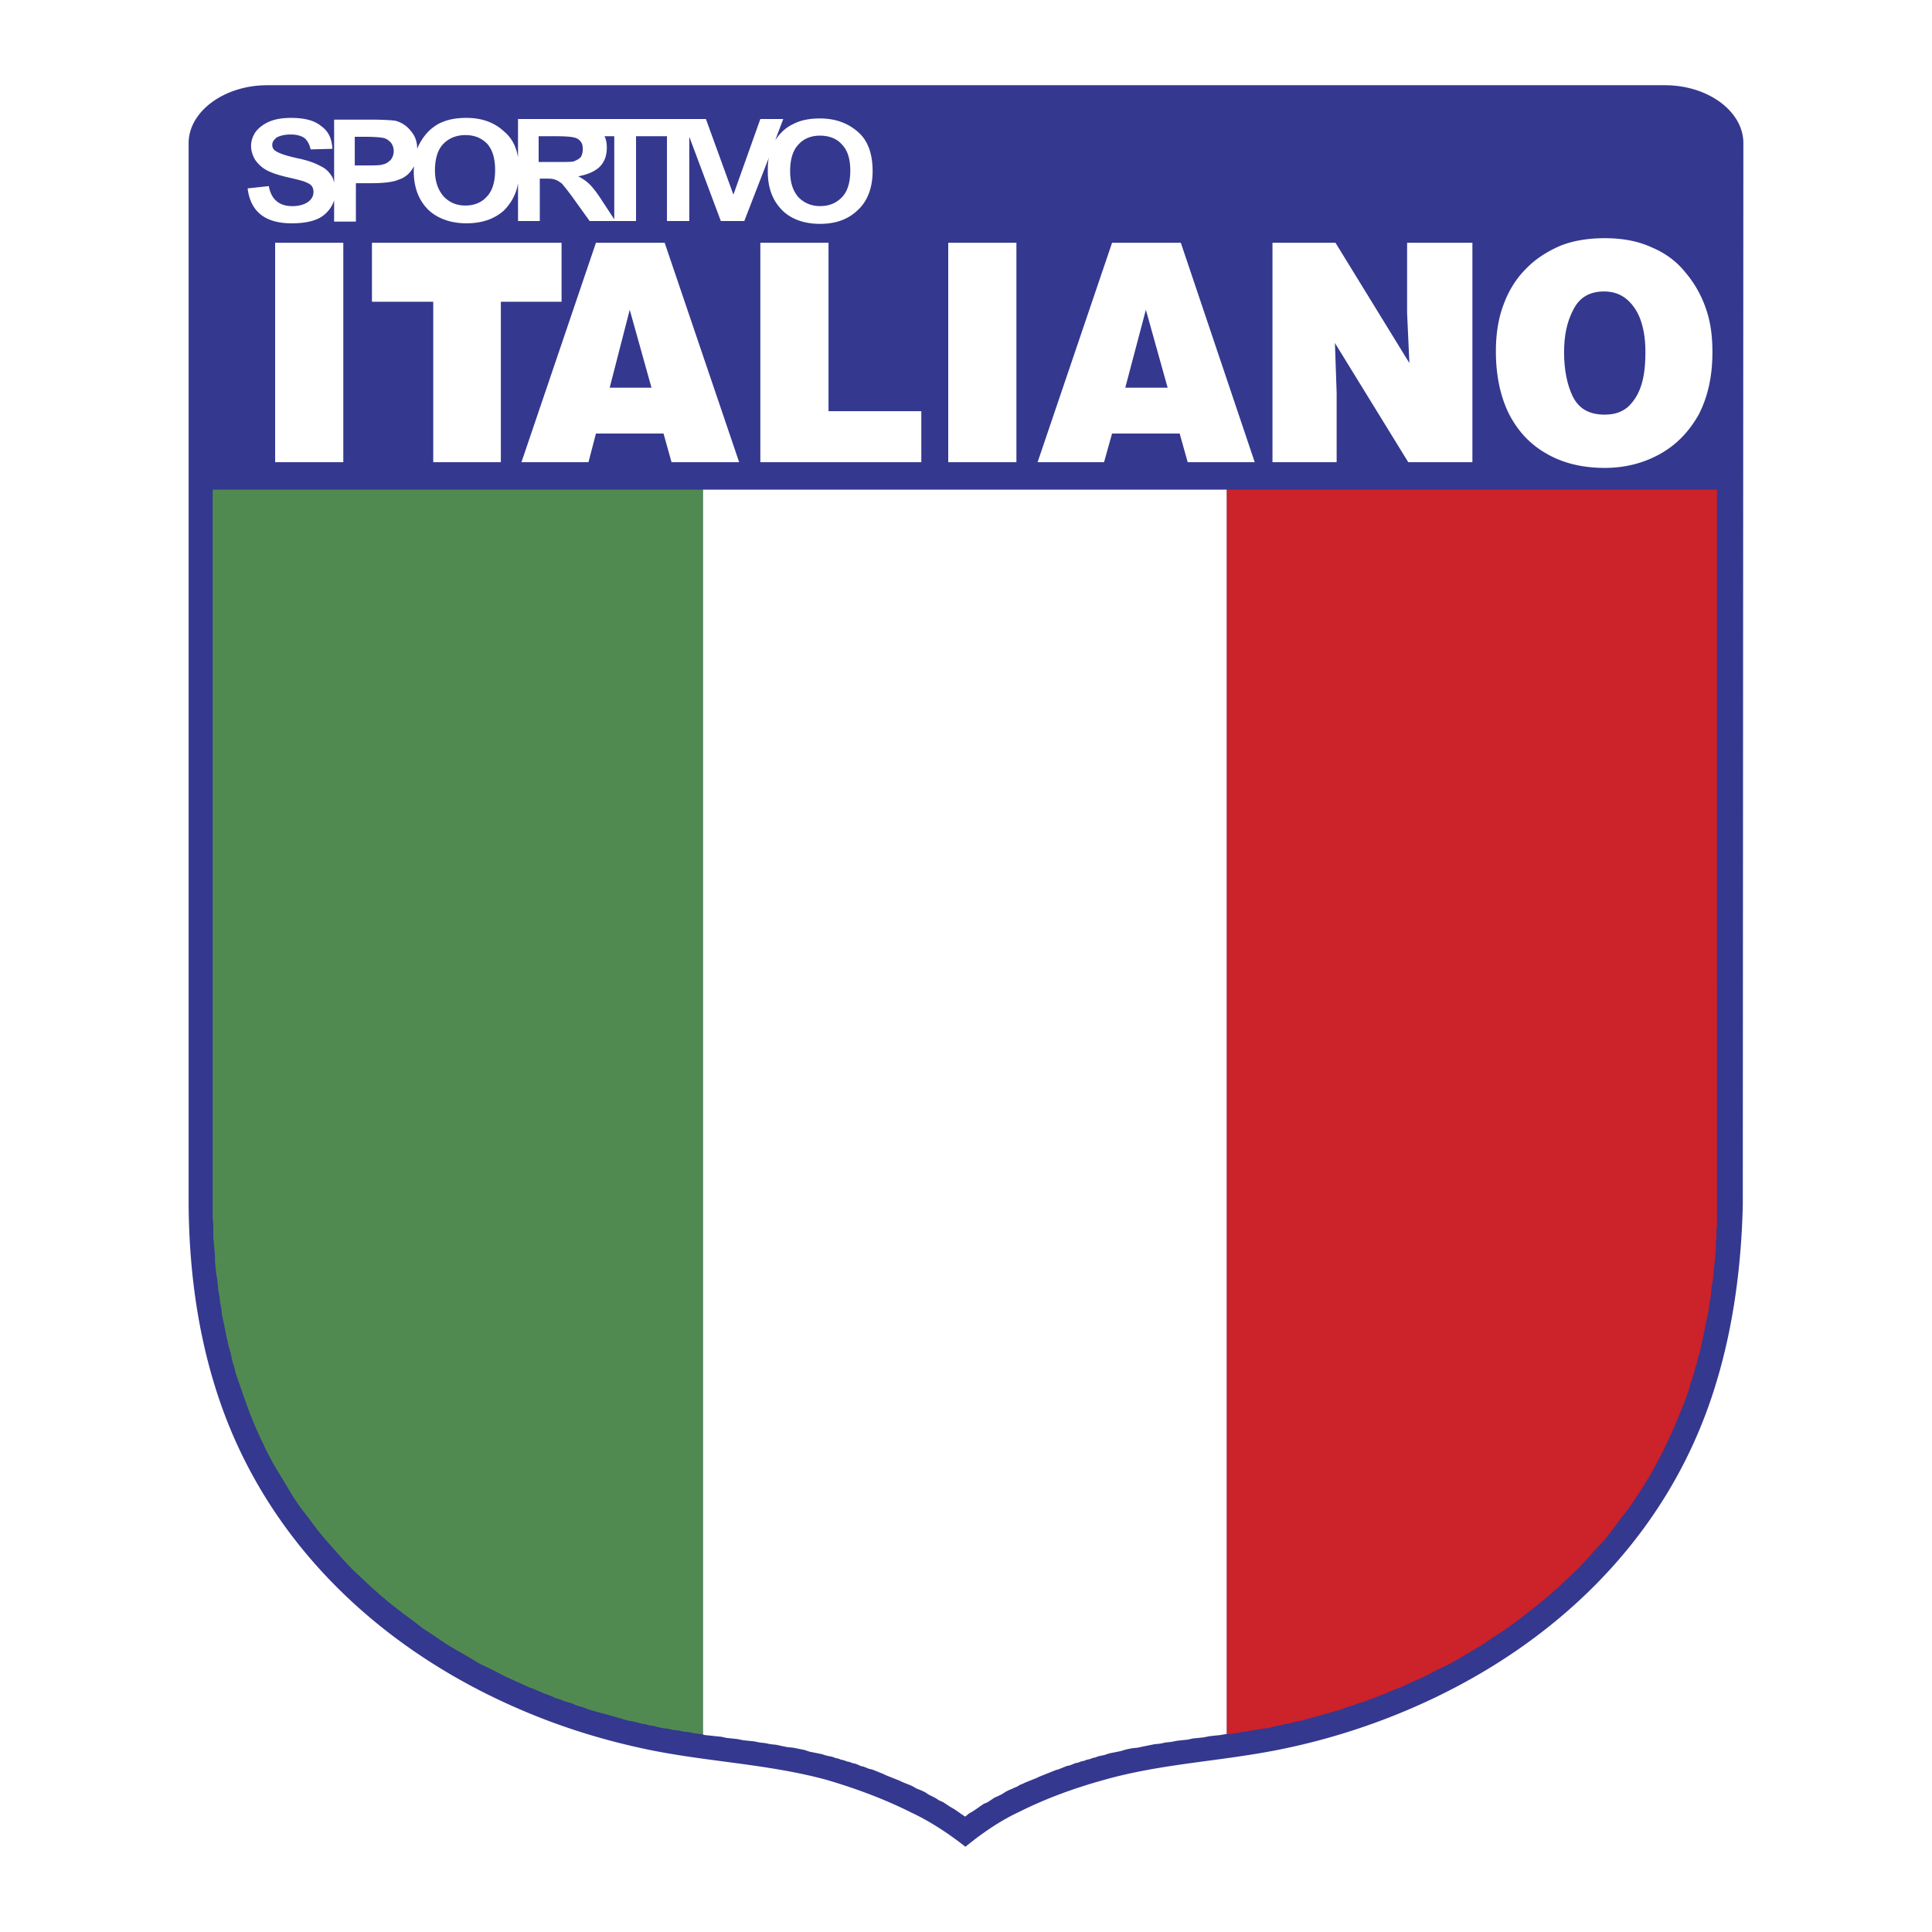 <svg xmlns="http://www.w3.org/2000/svg" width="2500" height="2500" viewBox="0 0 192.756 192.756"><g fill-rule="evenodd" clip-rule="evenodd"><path fill="#fff" d="M0 0h192.756v192.756H0V0z"/><path d="M96.321 184.252c-1.886-1.485-3.715-2.629-5.43-3.429-2.744-1.372-5.544-2.4-8.459-3.258-5.715-1.543-11.545-1.772-17.317-2.915-4.572-.915-9.03-2.286-13.26-4.115-13.831-5.944-25.262-16.574-30.12-31.32-1.829-5.544-2.857-11.831-2.915-18.975V14.276c0-3.143 3.544-5.772 7.83-5.772h139.456c4.344 0 7.83 2.629 7.83 5.772l-.057 105.964c-.172 7.087-1.201 13.374-3.029 18.917-4.857 14.804-16.289 25.377-30.121 31.32a66.046 66.046 0 0 1-13.26 4.115c-5.771 1.144-11.602 1.372-17.26 2.973-2.914.8-5.771 1.829-8.516 3.2-1.714.801-3.486 1.944-5.372 3.487z" fill="#34388f"/><path fill="#518a51" d="M70.144 173.05l-.343-.057-.514-.057-.515-.115-.571-.056-.514-.116-.515-.056-.514-.114-.515-.058-.514-.114-.457-.115-.401-.056-.399-.115-.4-.057-.401-.114-.457-.115-.4-.056-.4-.116-.4-.113-.4-.114-.4-.115-.4-.115-.401-.114-.457-.114-.399-.114-.401-.115-.4-.114-.4-.171-.4-.115-.4-.114-.343-.171-.4-.114-.4-.115-.4-.172-.4-.114-.4-.171-.401-.172-.342-.114-.4-.172-.4-.171-.401-.171-.342-.115-1.258-.571-1.257-.572-1.2-.628-1.2-.571-1.144-.687-1.2-.686-1.143-.685-1.086-.743-1.143-.743-1.029-.8-1.085-.801-1.029-.8-1.029-.857-.972-.858-.971-.914-.972-.915-.915-.97-.857-.973-.857-.972-.857-1.028-.801-1.086-.8-1.028-.743-1.086-.686-1.144-.685-1.142-.686-1.144-.629-1.2-.572-1.2-.571-1.257-.514-1.258-.458-1.258-.457-1.314-.171-.514-.172-.458-.172-.515-.114-.513-.171-.515-.115-.515-.113-.513-.172-.573-.114-.513-.115-.515-.114-.571-.114-.572-.114-.514-.115-.572-.057-.572-.115-.571-.057-.571-.114-.572-.057-.572-.057-.571-.115-.629-.057-.571-.057-.629v-.571l-.057-.629-.057-.629-.057-.572V122.183l-.058-.686V48.854h48.924V173.05z"/><path fill="#cc2229" d="M122.383 173.05l.344-.057.513-.057.572-.115.514-.056.514-.116.515-.056.514-.114.572-.058.514-.114.4-.115.401-.056.4-.115.457-.057.401-.114.398-.115.4-.056.401-.116.4-.113.401-.114.457-.115.4-.115.4-.114.399-.114.4-.114.401-.115.4-.114.4-.171.401-.115.398-.114.401-.171.4-.114.344-.115.398-.172.401-.114.4-.171.4-.172.401-.114.342-.172.4-.171.4-.171.344-.115 1.256-.571 1.258-.572 1.201-.628 1.199-.571 1.201-.687 1.143-.686 1.143-.685 1.086-.743 1.142-.743 1.086-.8 1.029-.801 1.03-.8 1.029-.857.971-.858.972-.914.971-.915.914-.97.857-.973.916-.972.799-1.028.801-1.086.801-1.028.742-1.086.742-1.144.688-1.142.627-1.144.629-1.2.572-1.2.572-1.257.514-1.258.513-1.258.457-1.314.116-.514.172-.458.17-.515.115-.513.172-.515.113-.515.172-.513.115-.573.113-.513.116-.515.113-.571.115-.572.113-.514.116-.572.113-.572.058-.571.114-.571.056-.572.059-.572.113-.571.057-.629.058-.571.057-.629.057-.571.056-.629v-.629l.059-.572v-.628l.057-.629V48.854h-48.924V173.05z"/><path fill="#fff" d="M122.383 172.993V48.854H70.144V173.05l.172.057.571.057.515.058.571.056.515.115.571.057.515.057.571.115.515.057.571.056.571.116.515.056.571.114.572.058.514.114.572.115.571.056.572.115.571.114.515.172.571.114.572.114.571.172.572.114.286.115.285.056.286.114.286.058.286.114.285.057.287.115.285.057.286.114.228.114.286.058.286.114.286.114.285.057.287.114.285.115.286.114.285.114.229.115.286.114.286.115.285.114.286.114.286.115.229.114.285.114.286.114.286.115.229.114.285.172.286.113.286.115.343.171.343.229.343.172.343.172.342.227.4.172.344.228.342.229.4.229.344.228.399.286.343.229h.058l.343-.285.4-.23.342-.228.401-.286.343-.228.399-.172.344-.229.343-.228.399-.172.344-.171.343-.228.342-.172.287-.115.229-.114.285-.114.285-.172.285-.114.231-.114.285-.115.285-.114.285-.114.287-.114.229-.115.285-.114.285-.114.287-.114.285-.115.285-.114.288-.114.228-.058.285-.114.285-.114.288-.115.285-.057.285-.114.287-.114.285-.057.285-.115.287-.057.286-.115.285-.056.287-.114.285-.058.285-.114.572-.115.514-.17.572-.115.571-.115.572-.171.572-.114.57-.058.516-.114.57-.114.573-.115.572-.057.514-.113.572-.058.57-.114.516-.057.57-.058.514-.114.572-.057.514-.057.572-.114.514-.058.572-.057.629-.114zM160.105 23.764c-1.602 0-3.088.229-4.402.743-1.314.572-2.514 1.315-3.486 2.344-.971.972-1.715 2.172-2.229 3.601-.514 1.372-.742 2.915-.742 4.629 0 2.4.457 4.515 1.314 6.23.914 1.771 2.172 3.086 3.828 4 1.6.915 3.545 1.372 5.717 1.372 2 0 3.828-.457 5.486-1.372 1.656-.915 2.914-2.229 3.887-3.943.914-1.772 1.371-3.83 1.371-6.23 0-1.543-.172-2.972-.629-4.286a11.002 11.002 0 0 0-2.057-3.658c-.859-1.086-2.002-1.943-3.373-2.515-1.37-.629-2.913-.915-4.685-.915z"/><path d="M160.047 29.079c.914 0 1.715.286 2.344.858.629.571 1.086 1.314 1.371 2.229.287.914.4 1.886.4 2.972 0 1.257-.113 2.343-.4 3.258-.285.915-.742 1.658-1.371 2.229-.629.514-1.371.743-2.285.743-1.545 0-2.572-.572-3.201-1.829-.572-1.2-.857-2.686-.857-4.401 0-1.657.285-3.029.914-4.229.628-1.258 1.657-1.83 3.085-1.83z" fill="#34388f"/><path fill="#fff" d="M133.242 24.222l7.373 12.002-.228-4.973v-7.029h6.515v21.889H140.5l-7.314-11.887.171 4.972v6.915h-6.402V24.222h6.287zM110.152 46.111h-6.631l7.43-21.889h6.86l7.373 21.889h-6.688l-.801-2.857h-6.744l-.799 2.857z"/><path fill="#34388f" d="M116.496 38.682l-2.172-7.774-2.056 7.774h4.228z"/><path fill="#fff" d="M101.408 46.111h-6.802V24.222h6.802v21.889zM91.92 46.111H75.86V24.222h6.801v16.802h9.259v5.087zM58.713 46.111h-6.687l7.431-21.889h6.858l7.43 21.889H67l-.799-2.857h-6.744l-.744 2.857z"/><path fill="#34388f" d="M65 38.682l-2.171-7.774-2.001 7.774H65z"/><path fill="#fff" d="M37.109 30.108v-5.886h18.918v5.886h-6.058v16.003h-6.744V30.108h-6.116zM34.251 46.111h-6.8V24.222h6.8v21.889zM61.285 21.878v-8.287h-.972c.171.343.229.743.229 1.143 0 .8-.229 1.429-.743 1.943-.515.458-1.2.743-2.114.915.457.229.857.514 1.143.8.343.343.743.857 1.257 1.657l1.2 1.829zm15.318-4.743c0-.515 0-.972.114-1.429l-2.458 6.344h-2.343l-3.144-8.401v8.401h-2.229v-8.458h-3.086v8.458h-4.63l-1.6-2.229c-.572-.8-.972-1.257-1.143-1.485-.229-.172-.458-.343-.686-.4-.229-.114-.572-.114-1.086-.114h-.457v4.229h-2.172v-3.772c-.171 1.086-.686 2-1.429 2.743-.914.801-2.114 1.258-3.715 1.258-1.543 0-2.8-.457-3.715-1.258-1.029-.972-1.543-2.286-1.543-3.943 0-.171 0-.343.057-.515-.057.115-.171.229-.229.343-.343.514-.8.857-1.372 1.029-.514.229-1.429.343-2.8.343h-1.429v3.829h-2.172v-2.114a3.077 3.077 0 0 1-.915 1.372c-.686.628-1.829.915-3.314.915-2.629 0-4.115-1.144-4.401-3.486l2.115-.229c.229 1.315 1.028 2 2.343 2 .687 0 1.2-.171 1.543-.4.4-.286.571-.628.571-1.029a.97.97 0 0 0-.171-.572c-.115-.171-.343-.286-.629-.4-.229-.114-.915-.286-1.943-.515-.915-.229-1.6-.457-2.057-.743-.4-.229-.743-.572-1.029-.972-.229-.4-.4-.857-.4-1.372 0-.515.171-1.029.514-1.486.343-.4.801-.743 1.372-.972.571-.229 1.257-.343 2.114-.343 1.258 0 2.286.229 2.973.8.743.514 1.086 1.257 1.143 2.286l-2.172.057c-.114-.515-.343-.915-.629-1.143-.343-.229-.8-.343-1.372-.343-.571 0-1.029.114-1.372.286-.286.229-.457.457-.457.743s.114.515.457.686c.286.171.915.4 1.943.629 1.143.229 1.886.514 2.4.8.515.229.857.572 1.144 1.029.114.171.171.4.229.628v-6.287h3.543c1.314 0 2.172.057 2.572.114a2.856 2.856 0 0 1 1.543 1.028c.4.458.629 1.029.629 1.772.114-.286.229-.514.4-.8.458-.743 1.029-1.314 1.772-1.714.8-.4 1.657-.572 2.743-.572 1.543 0 2.801.458 3.772 1.372.743.629 1.2 1.486 1.372 2.572v-3.83h18.747l2.743 7.545 2.687-7.545h2.286l-.8 2.115c.457-.686 1.029-1.257 1.771-1.6.743-.4 1.658-.572 2.687-.572 1.543 0 2.8.458 3.829 1.372.972.857 1.429 2.172 1.429 3.887 0 1.657-.514 3.029-1.543 3.943-.915.857-2.115 1.314-3.715 1.314-1.543 0-2.801-.457-3.658-1.257-1.028-.971-1.542-2.285-1.542-3.942z"/><path d="M78.832 17.077c0 1.143.286 2 .857 2.629.571.572 1.314.857 2.115.857.915 0 1.6-.286 2.172-.857.571-.571.857-1.486.857-2.686s-.286-2.057-.857-2.629c-.515-.571-1.257-.857-2.172-.857-.857 0-1.601.286-2.115.857-.572.572-.857 1.486-.857 2.686zM53.741 16.163h1.601c1.029 0 1.657 0 1.886-.057.286-.114.514-.229.686-.4.171-.229.229-.515.229-.857 0-.286-.058-.572-.229-.743-.171-.229-.4-.342-.686-.4-.229-.057-.8-.114-1.772-.114h-1.715v2.571zM43.396 17.02c0 1.143.343 2 .915 2.629.572.572 1.257.857 2.115.857s1.601-.286 2.115-.857c.572-.571.857-1.486.857-2.686s-.286-2.058-.8-2.629c-.571-.571-1.257-.857-2.172-.857-.857 0-1.6.286-2.172.857-.572.571-.858 1.486-.858 2.686zM35.395 13.648v2.858h1.2c.8 0 1.372 0 1.657-.115.286-.057.514-.229.743-.457.171-.229.286-.514.286-.857a1.4 1.4 0 0 0-.286-.857c-.229-.229-.458-.4-.743-.457-.286-.058-.857-.115-1.772-.115h-1.085z" fill="#34388f"/></g></svg>